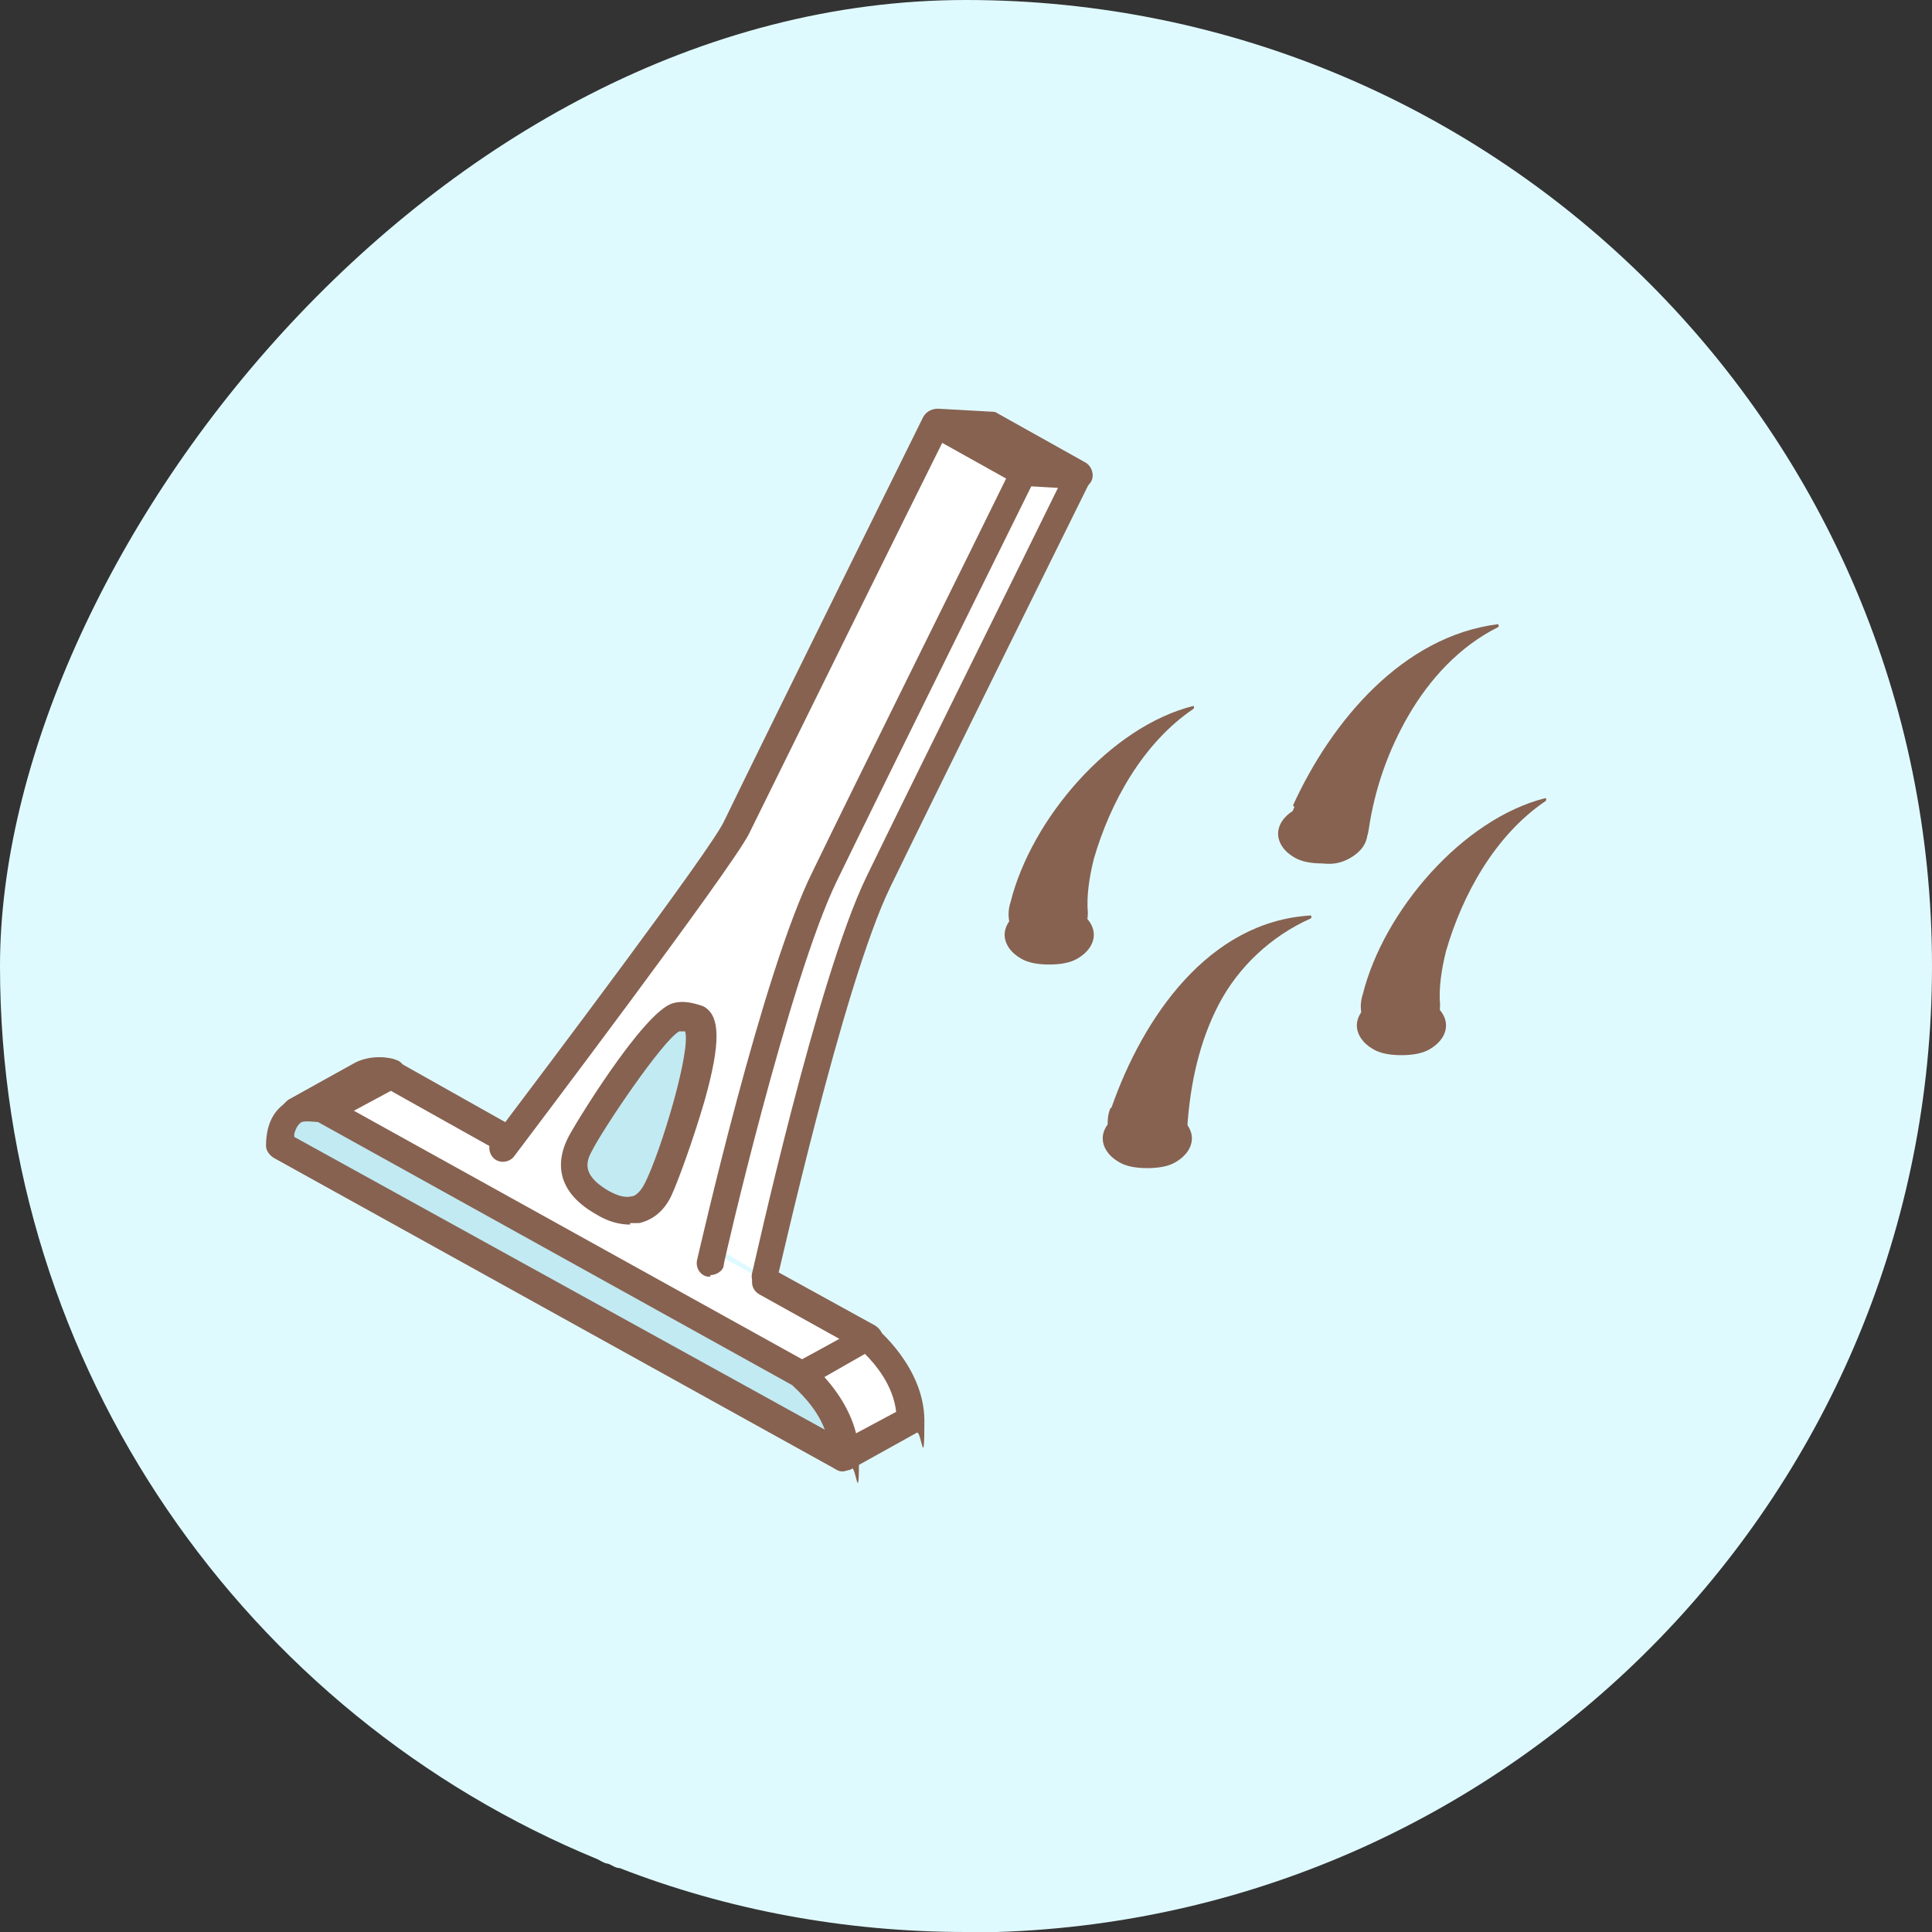 <?xml version="1.0" encoding="UTF-8"?>
<svg id="_レイヤー_1" data-name="レイヤー_1" xmlns="http://www.w3.org/2000/svg" version="1.1" viewBox="0 0 130 130">
  <rect x="0" y="0" width="130" height="130" fill="#333333" stroke="none"/>
  <!-- Generator: Adobe Illustrator 29.6.1, SVG Export Plug-In . SVG Version: 2.1.1 Build 9)  -->
  <defs>
    <style>
      .st0 {
        fill: #876251;
      }

      .st1 {
        fill: #fff;
      }

      .st2 {
        fill: #dffaff;
      }

      .st3 {
        fill: #c2eaf2;
      }
    </style>
  </defs>
  <path class="st2" d="M130,65c0,35.2-28,63.9-62.9,65-.2,0-.4,0-.6,0-.3,0-.7,0-1,0-.2,0-.3,0-.5,0-8.2,0-16.1-1.5-23.3-4.3-.3,0-.5-.2-.8-.3-.2,0-.5-.2-.7-.3C16.6,115.4,0,92.1,0,65S29.1,0,65,0s65,29.1,65,65Z"/>
  <g>
    <g>
      <g>
        <g>
          <path id="Axo_base" class="st0" d="M91,56c0,.3-.2.6-.6.8-.8.4-2.1.4-2.9,0-.4-.2-.6-.5-.6-.8s.2-.6.6-.8c.8-.4,2.1-.4,2.9,0s.6.5.6.8Z"/>
          <path class="st0" d="M89,58.1c-.7,0-1.4-.1-1.9-.4-.7-.4-1.1-1-1.1-1.6s.4-1.2,1.1-1.6c1.1-.6,2.7-.6,3.8,0,.7.4,1.1,1,1.1,1.6s-.4,1.2-1.1,1.6c-.5.3-1.2.4-1.9.4ZM88,56c.5.2,1.3.2,1.8,0-.5-.2-1.3-.2-1.8,0ZM90.1,56.2h0,0Z"/>
        </g>
        <path class="st0" d="M87,54.2c2.6-5.7,7.4-11.4,13.8-12.2,0,0,.1.1,0,.2-2.6,1.3-4.6,3.5-6,5.9-1.4,2.4-2.3,5-2.7,7.7-.2,1.5-1.6,2.5-3,2.3-1.8-.2-2.8-2.2-2-3.8h0Z"/>
      </g>
      <g>
        <g>
          <path id="Axo_base1" data-name="Axo_base" class="st0" d="M79.2,76.5c0,.3-.2.6-.6.8-.8.4-2.1.4-2.9,0-.4-.2-.6-.5-.6-.8s.2-.6.6-.8c.8-.4,2.1-.4,2.9,0,.4.2.6.5.6.8Z"/>
          <path class="st0" d="M77.2,78.6c-.7,0-1.4-.1-1.9-.4-.7-.4-1.1-1-1.1-1.6s.4-1.2,1.1-1.6c1.1-.6,2.7-.6,3.8,0,.7.4,1.1,1,1.1,1.6s-.4,1.2-1.1,1.6c-.5.3-1.2.4-1.9.4ZM76.2,76.5c.5.2,1.3.2,1.8,0-.5-.2-1.3-.2-1.8,0ZM78.3,76.7h0,0Z"/>
        </g>
        <path class="st0" d="M74.8,74.5c2.1-6,6.5-12.5,13.4-12.9,0,0,.1.1,0,.2-2.7,1.2-4.9,3.3-6.2,5.8-1.3,2.5-1.9,5.3-2.1,8.1-.1,1.5-1.4,2.6-2.9,2.5-1.8-.1-2.9-2-2.3-3.6h0Z"/>
      </g>
      <g>
        <g>
          <path id="Axo_base2" data-name="Axo_base" class="st0" d="M72.6,62.8c0,.3-.2.6-.6.8-.8.4-2.1.4-2.9,0-.4-.2-.6-.5-.6-.8s.2-.6.6-.8c.8-.4,2.1-.4,2.9,0,.4.2.6.5.6.8Z"/>
          <path class="st0" d="M70.6,64.9c-.7,0-1.4-.1-1.9-.4-.7-.4-1.1-1-1.1-1.6s.4-1.2,1.1-1.6c1.1-.6,2.7-.6,3.8,0,.7.4,1.1,1,1.1,1.6s-.4,1.2-1.1,1.6c-.5.3-1.2.4-1.9.4ZM69.6,62.8c.5.2,1.3.2,1.8,0-.5-.2-1.3-.2-1.8,0ZM71.7,62.9h0,0Z"/>
        </g>
        <path class="st0" d="M68,60.7c1.4-5.6,6.7-11.8,12.3-13.2,0,0,.1.1,0,.2-3.4,2.3-5.6,6.3-6.7,10.1-.3,1.2-.5,2.5-.4,3.6,0,1.5-1,2.8-2.5,2.8-1.8.1-3.3-1.7-2.7-3.5h0Z"/>
      </g>
      <g>
        <g>
          <path id="Axo_base3" data-name="Axo_base" class="st0" d="M96.4,68.9c0,.3-.2.6-.6.8-.8.4-2.1.4-2.9,0-.4-.2-.6-.5-.6-.8s.2-.6.6-.8c.8-.4,2.1-.4,2.9,0,.4.2.6.5.6.8Z"/>
          <path class="st0" d="M94.3,71c-.7,0-1.4-.1-1.9-.4-.7-.4-1.1-1-1.1-1.6s.4-1.2,1.1-1.6c1.1-.6,2.7-.6,3.8,0,.7.4,1.1,1,1.1,1.6s-.4,1.2-1.1,1.6c-.5.3-1.2.4-1.9.4ZM93.4,68.9c.5.2,1.3.2,1.8,0-.5-.2-1.3-.2-1.8,0ZM95.4,69h0,0Z"/>
        </g>
        <path class="st0" d="M91.7,66.9c1.4-5.6,6.7-11.8,12.3-13.2,0,0,.1.1,0,.2-3.4,2.3-5.6,6.3-6.7,10.1-.3,1.2-.5,2.5-.4,3.6,0,1.5-1,2.8-2.5,2.8-1.8.1-3.3-1.7-2.7-3.5h0Z"/>
      </g>
    </g>
    <g>
      <g>
        <g>
          <path id="Axo_panel" class="st1" d="M21.8,74.7s-1.1-.3-1.9.1l4.5-2.5c.8-.5,1.9-.1,1.9-.1l-4.5,2.5Z"/>
          <path class="st0" d="M19.8,75.8c-.3,0-.7-.2-.8-.5-.3-.5,0-1,.4-1.3h0s0,0,0,0l4.5-2.5c1.2-.6,2.5-.3,2.7-.2.4.1.6.4.7.8,0,.4-.2.7-.5.9l-4.5,2.5c-.2.1-.5.2-.7,0-.2,0-.8-.2-1.2,0h0s0,0,0,0c-.1,0-.3.1-.5.1Z"/>
        </g>
        <g>
          <polygon class="st1" points="34.3 76.7 26.3 72.2 21.8 74.7 30.9 79.7 44.8 87.5 53.9 92.5 58.4 90 51.5 86.2 34.3 76.7"/>
          <path class="st0" d="M53.9,93.4c-.2,0-.3,0-.5-.1l-32.1-17.8c-.3-.2-.5-.5-.5-.8s.2-.7.5-.8l4.5-2.5c.3-.2.6-.2.9,0l8,4.5c.5.3.6.8.4,1.3-.3.5-.8.6-1.3.4l-7.5-4.2-2.6,1.4,30.2,16.7,2.6-1.4-5.4-3c-.5-.3-.6-.8-.4-1.3.3-.5.8-.6,1.3-.4l6.9,3.8c.3.2.5.5.5.8s-.2.7-.5.8l-4.5,2.5c-.1,0-.3.1-.5.1Z"/>
        </g>
        <g>
          <path id="Axo_panel1" data-name="Axo_panel" class="st1" d="M56.8,98c0-3.2-2.9-5.6-2.9-5.6l4.5-2.5s2.9,2.3,2.9,5.6l-4.5,2.5Z"/>
          <path class="st0" d="M56.8,99c-.2,0-.3,0-.5-.1-.3-.2-.5-.5-.5-.8,0-2.7-2.5-4.8-2.6-4.8-.2-.2-.4-.5-.3-.8,0-.3.2-.6.5-.7l4.5-2.5c.3-.2.7-.2,1,0,.1.1,3.3,2.7,3.3,6.3s-.2.7-.5.8l-4.5,2.5c-.1,0-.3.1-.5.1ZM57.7,98h0,0ZM55.4,92.7c.8.8,1.7,2.2,2.1,3.8l2.8-1.5c-.2-1.8-1.4-3.2-2.1-3.9l-2.8,1.6Z"/>
        </g>
        <g>
          <path id="Axo_base4" data-name="Axo_base" class="st3" d="M56.8,98l-37.9-21c0-1.3.4-1.9,1-2.2.8-.5,1.9-.1,1.9-.1l9.1,5,13.9,7.7,9.1,5s2.9,2.3,2.9,5.6Z"/>
          <path class="st0" d="M56.8,99c-.2,0-.3,0-.5-.1l-37.9-21c-.3-.2-.5-.5-.5-.8,0-1.8.8-2.6,1.5-3,1.2-.6,2.5-.3,2.7-.2,0,0,.1,0,.2,0l32.1,17.8s0,0,.1,0c.1.1,3.3,2.7,3.3,6.3s-.2.6-.5.8c-.1,0-.3.1-.5.1ZM19.8,76.5l35.7,19.7c-.6-1.6-1.9-2.7-2.2-3l-31.9-17.7c-.2,0-.8-.1-1.1,0-.2.1-.4.4-.5.8Z"/>
        </g>
      </g>
      <g>
        <g>
          <path class="st1" d="M53.2,56.1c-1.2,2.4-15.7,21.6-15.7,21.6l14,8.2s4.3-19.7,7.6-26.5c3.3-6.8,13.4-27.2,13.4-27.2l-5.9-3.3s-10.1,20.4-13.4,27.2Z"/>
          <path class="st0" d="M51.5,86.8c0,0-.1,0-.2,0-.5-.1-.8-.6-.7-1.1.2-.8,4.4-19.9,7.7-26.7,2.9-6,11.1-22.5,13-26.4l-4.3-2.4c-2,4-10.1,20.4-13,26.3-1.2,2.4-15.2,20.9-15.8,21.7-.3.4-.9.5-1.3.2-.4-.3-.5-.9-.2-1.3,4-5.3,14.7-19.5,15.6-21.4,3.3-6.8,13.4-27.2,13.4-27.2.1-.2.3-.4.6-.5.2,0,.5,0,.7,0l5.9,3.3c.4.2.6.8.4,1.2,0,0-10.1,20.4-13.4,27.2-3.2,6.6-7.5,26.1-7.6,26.3,0,.4-.5.7-.9.7Z"/>
        </g>
        <g>
          <polygon id="Axo_panel2" data-name="Axo_panel" class="st1" points="69 31.8 63 28.5 66.6 28.7 72.5 31.9 69 31.8"/>
          <path class="st0" d="M72.5,32.9s0,0,0,0l-3.6-.2c-.1,0-.3,0-.4-.1l-5.9-3.3c-.4-.2-.6-.7-.5-1.1.1-.4.5-.7,1-.7l3.6.2c.1,0,.3,0,.4.1l5.9,3.3c.4.2.6.7.5,1.1-.1.4-.5.7-.9.7Z"/>
        </g>
        <g>
          <path class="st1" d="M49.6,55.7c-1.2,2.4-15.7,21.6-15.7,21.6l13.9,7.7s4.4-19.2,7.7-26c3.3-6.8,13.4-27.2,13.4-27.2l-5.9-3.3s-10.1,20.4-13.4,27.2Z"/>
          <path class="st0" d="M47.8,85.9c0,0-.1,0-.2,0-.5-.1-.8-.6-.7-1.1.2-.8,4.4-19.4,7.8-26.2,2.9-6,11.1-22.5,13-26.4l-4.3-2.4c-2,4-10.1,20.4-13,26.3-1.2,2.4-15.2,20.9-15.8,21.7-.3.4-.9.5-1.3.2-.4-.3-.5-.9-.2-1.3,4-5.3,14.7-19.5,15.6-21.4,3.3-6.8,13.4-27.2,13.4-27.2.1-.2.3-.4.6-.5.2,0,.5,0,.7,0l5.9,3.3c.4.2.6.8.4,1.2,0,0-10.1,20.4-13.4,27.2-3.2,6.6-7.6,25.6-7.6,25.8,0,.4-.5.7-.9.7Z"/>
        </g>
      </g>
      <g>
        <path id="Axo_base5" data-name="Axo_base" class="st3" d="M42.8,81.4c-.7.2-1.5,0-2.3-.5-1.5-.8-2.4-2-1.5-3.8.7-1.4,5.2-8.3,6.5-8.6.5-.1.9,0,1.3.1,1.5.8-1.5,9.5-2.5,11.4-.4.9-1,1.3-1.6,1.4Z"/>
        <path class="st0" d="M42.4,82.4c-.7,0-1.5-.2-2.3-.7-3-1.7-2.5-3.9-1.9-5.1.2-.5,5.1-8.6,7.1-9.1.7-.2,1.4,0,2,.2,1.2.6,1.2,2.5.1,6.4-.7,2.4-1.7,5.2-2.2,6.3-.5,1.1-1.3,1.7-2.2,1.9h0c-.2,0-.4,0-.6,0ZM45.7,69.4c-1.1.6-5.1,6.5-5.9,8.1-.5.9-.4,1.7,1.1,2.6.7.4,1.2.5,1.6.4h0c.1,0,.5-.1.9-.9,1.1-2.2,3.1-8.9,2.7-10.2-.1,0-.3,0-.5,0Z"/>
      </g>
    </g>
  </g>
</svg>